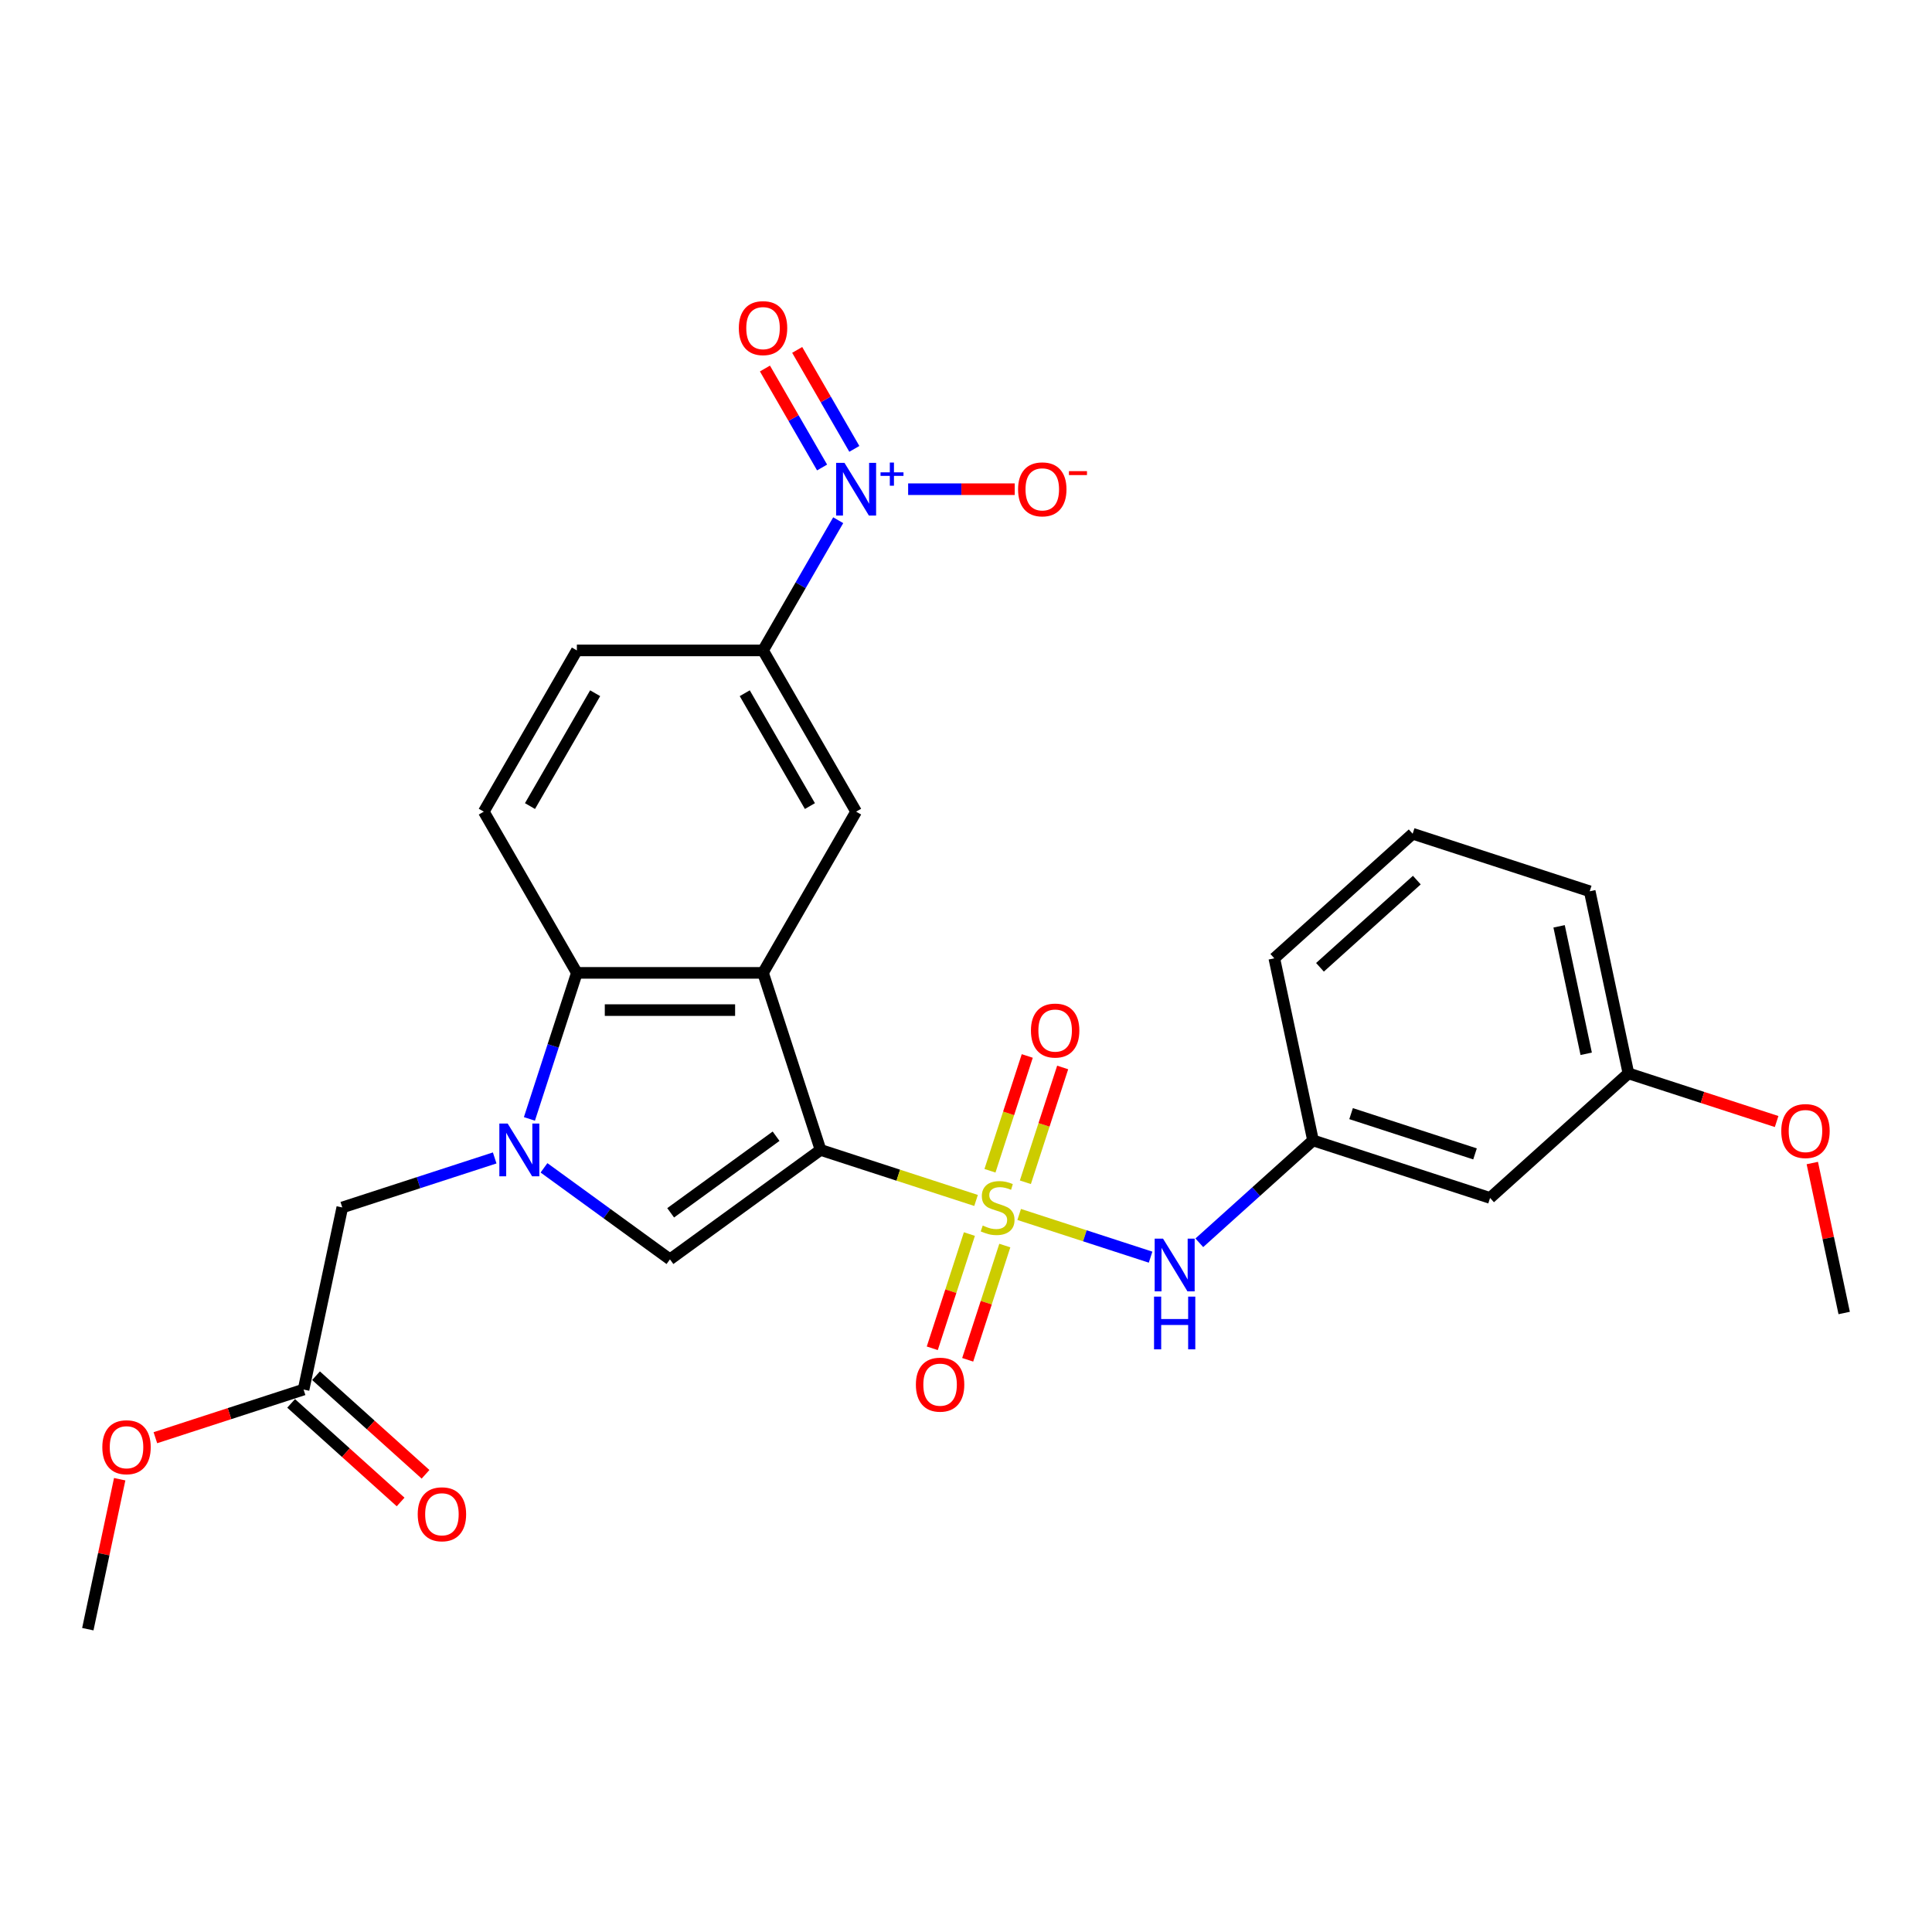 <?xml version='1.0' encoding='iso-8859-1'?>
<svg version='1.1' baseProfile='full'
              xmlns='http://www.w3.org/2000/svg'
                      xmlns:rdkit='http://www.rdkit.org/xml'
                      xmlns:xlink='http://www.w3.org/1999/xlink'
                  xml:space='preserve'
width='1000px' height='1000px' viewBox='0 0 1000 1000'>
<!-- END OF HEADER -->
<rect style='opacity:1.0;fill:#FFFFFF;stroke:none' width='1000' height='1000' x='0' y='0'> </rect>
<path class='bond-0' d='M 424.721,595.199 L 464.964,608.275' style='fill:none;fill-rule:evenodd;stroke:#000000;stroke-width:6px;stroke-linecap:butt;stroke-linejoin:miter;stroke-opacity:1' />
<path class='bond-0' d='M 464.964,608.275 L 505.206,621.351' style='fill:none;fill-rule:evenodd;stroke:#CCCC00;stroke-width:6px;stroke-linecap:butt;stroke-linejoin:miter;stroke-opacity:1' />
<path class='bond-1' d='M 424.721,595.199 L 394.945,503.556' style='fill:none;fill-rule:evenodd;stroke:#000000;stroke-width:6px;stroke-linecap:butt;stroke-linejoin:miter;stroke-opacity:1' />
<path class='bond-3' d='M 424.721,595.199 L 346.765,651.838' style='fill:none;fill-rule:evenodd;stroke:#000000;stroke-width:6px;stroke-linecap:butt;stroke-linejoin:miter;stroke-opacity:1' />
<path class='bond-3' d='M 401.7,588.104 L 347.131,627.751' style='fill:none;fill-rule:evenodd;stroke:#000000;stroke-width:6px;stroke-linecap:butt;stroke-linejoin:miter;stroke-opacity:1' />
<path class='bond-7' d='M 527.523,628.602 L 561.533,639.652' style='fill:none;fill-rule:evenodd;stroke:#CCCC00;stroke-width:6px;stroke-linecap:butt;stroke-linejoin:miter;stroke-opacity:1' />
<path class='bond-7' d='M 561.533,639.652 L 595.543,650.703' style='fill:none;fill-rule:evenodd;stroke:#0000FF;stroke-width:6px;stroke-linecap:butt;stroke-linejoin:miter;stroke-opacity:1' />
<path class='bond-10' d='M 501.759,638.746 L 492.153,668.31' style='fill:none;fill-rule:evenodd;stroke:#CCCC00;stroke-width:6px;stroke-linecap:butt;stroke-linejoin:miter;stroke-opacity:1' />
<path class='bond-10' d='M 492.153,668.31 L 482.547,697.874' style='fill:none;fill-rule:evenodd;stroke:#FF0000;stroke-width:6px;stroke-linecap:butt;stroke-linejoin:miter;stroke-opacity:1' />
<path class='bond-10' d='M 520.087,644.701 L 510.481,674.265' style='fill:none;fill-rule:evenodd;stroke:#CCCC00;stroke-width:6px;stroke-linecap:butt;stroke-linejoin:miter;stroke-opacity:1' />
<path class='bond-10' d='M 510.481,674.265 L 500.875,703.829' style='fill:none;fill-rule:evenodd;stroke:#FF0000;stroke-width:6px;stroke-linecap:butt;stroke-linejoin:miter;stroke-opacity:1' />
<path class='bond-11' d='M 530.732,611.939 L 540.385,582.23' style='fill:none;fill-rule:evenodd;stroke:#CCCC00;stroke-width:6px;stroke-linecap:butt;stroke-linejoin:miter;stroke-opacity:1' />
<path class='bond-11' d='M 540.385,582.23 L 550.038,552.521' style='fill:none;fill-rule:evenodd;stroke:#FF0000;stroke-width:6px;stroke-linecap:butt;stroke-linejoin:miter;stroke-opacity:1' />
<path class='bond-11' d='M 512.404,605.984 L 522.057,576.275' style='fill:none;fill-rule:evenodd;stroke:#CCCC00;stroke-width:6px;stroke-linecap:butt;stroke-linejoin:miter;stroke-opacity:1' />
<path class='bond-11' d='M 522.057,576.275 L 531.71,546.566' style='fill:none;fill-rule:evenodd;stroke:#FF0000;stroke-width:6px;stroke-linecap:butt;stroke-linejoin:miter;stroke-opacity:1' />
<path class='bond-4' d='M 394.945,503.556 L 298.586,503.556' style='fill:none;fill-rule:evenodd;stroke:#000000;stroke-width:6px;stroke-linecap:butt;stroke-linejoin:miter;stroke-opacity:1' />
<path class='bond-4' d='M 380.491,522.828 L 313.04,522.828' style='fill:none;fill-rule:evenodd;stroke:#000000;stroke-width:6px;stroke-linecap:butt;stroke-linejoin:miter;stroke-opacity:1' />
<path class='bond-6' d='M 394.945,503.556 L 443.124,420.107' style='fill:none;fill-rule:evenodd;stroke:#000000;stroke-width:6px;stroke-linecap:butt;stroke-linejoin:miter;stroke-opacity:1' />
<path class='bond-2' d='M 281.567,604.469 L 314.166,628.153' style='fill:none;fill-rule:evenodd;stroke:#0000FF;stroke-width:6px;stroke-linecap:butt;stroke-linejoin:miter;stroke-opacity:1' />
<path class='bond-2' d='M 314.166,628.153 L 346.765,651.838' style='fill:none;fill-rule:evenodd;stroke:#000000;stroke-width:6px;stroke-linecap:butt;stroke-linejoin:miter;stroke-opacity:1' />
<path class='bond-9' d='M 256.051,599.345 L 216.609,612.16' style='fill:none;fill-rule:evenodd;stroke:#0000FF;stroke-width:6px;stroke-linecap:butt;stroke-linejoin:miter;stroke-opacity:1' />
<path class='bond-9' d='M 216.609,612.16 L 177.166,624.976' style='fill:none;fill-rule:evenodd;stroke:#000000;stroke-width:6px;stroke-linecap:butt;stroke-linejoin:miter;stroke-opacity:1' />
<path class='bond-28' d='M 274.025,579.146 L 286.305,541.351' style='fill:none;fill-rule:evenodd;stroke:#0000FF;stroke-width:6px;stroke-linecap:butt;stroke-linejoin:miter;stroke-opacity:1' />
<path class='bond-28' d='M 286.305,541.351 L 298.586,503.556' style='fill:none;fill-rule:evenodd;stroke:#000000;stroke-width:6px;stroke-linecap:butt;stroke-linejoin:miter;stroke-opacity:1' />
<path class='bond-12' d='M 298.586,503.556 L 250.406,420.107' style='fill:none;fill-rule:evenodd;stroke:#000000;stroke-width:6px;stroke-linecap:butt;stroke-linejoin:miter;stroke-opacity:1' />
<path class='bond-5' d='M 433.856,269.261 L 414.4,302.959' style='fill:none;fill-rule:evenodd;stroke:#0000FF;stroke-width:6px;stroke-linecap:butt;stroke-linejoin:miter;stroke-opacity:1' />
<path class='bond-5' d='M 414.4,302.959 L 394.945,336.657' style='fill:none;fill-rule:evenodd;stroke:#000000;stroke-width:6px;stroke-linecap:butt;stroke-linejoin:miter;stroke-opacity:1' />
<path class='bond-13' d='M 470.052,253.208 L 497.636,253.208' style='fill:none;fill-rule:evenodd;stroke:#0000FF;stroke-width:6px;stroke-linecap:butt;stroke-linejoin:miter;stroke-opacity:1' />
<path class='bond-13' d='M 497.636,253.208 L 525.221,253.208' style='fill:none;fill-rule:evenodd;stroke:#FF0000;stroke-width:6px;stroke-linecap:butt;stroke-linejoin:miter;stroke-opacity:1' />
<path class='bond-15' d='M 442.201,232.337 L 427.413,206.723' style='fill:none;fill-rule:evenodd;stroke:#0000FF;stroke-width:6px;stroke-linecap:butt;stroke-linejoin:miter;stroke-opacity:1' />
<path class='bond-15' d='M 427.413,206.723 L 412.624,181.109' style='fill:none;fill-rule:evenodd;stroke:#FF0000;stroke-width:6px;stroke-linecap:butt;stroke-linejoin:miter;stroke-opacity:1' />
<path class='bond-15' d='M 425.511,241.972 L 410.723,216.359' style='fill:none;fill-rule:evenodd;stroke:#0000FF;stroke-width:6px;stroke-linecap:butt;stroke-linejoin:miter;stroke-opacity:1' />
<path class='bond-15' d='M 410.723,216.359 L 395.935,190.745' style='fill:none;fill-rule:evenodd;stroke:#FF0000;stroke-width:6px;stroke-linecap:butt;stroke-linejoin:miter;stroke-opacity:1' />
<path class='bond-8' d='M 443.124,420.107 L 394.945,336.657' style='fill:none;fill-rule:evenodd;stroke:#000000;stroke-width:6px;stroke-linecap:butt;stroke-linejoin:miter;stroke-opacity:1' />
<path class='bond-8' d='M 419.208,417.225 L 385.482,358.811' style='fill:none;fill-rule:evenodd;stroke:#000000;stroke-width:6px;stroke-linecap:butt;stroke-linejoin:miter;stroke-opacity:1' />
<path class='bond-16' d='M 620.765,643.265 L 650.191,616.771' style='fill:none;fill-rule:evenodd;stroke:#0000FF;stroke-width:6px;stroke-linecap:butt;stroke-linejoin:miter;stroke-opacity:1' />
<path class='bond-16' d='M 650.191,616.771 L 679.616,590.276' style='fill:none;fill-rule:evenodd;stroke:#000000;stroke-width:6px;stroke-linecap:butt;stroke-linejoin:miter;stroke-opacity:1' />
<path class='bond-17' d='M 394.945,336.657 L 298.586,336.657' style='fill:none;fill-rule:evenodd;stroke:#000000;stroke-width:6px;stroke-linecap:butt;stroke-linejoin:miter;stroke-opacity:1' />
<path class='bond-14' d='M 177.166,624.976 L 157.132,719.23' style='fill:none;fill-rule:evenodd;stroke:#000000;stroke-width:6px;stroke-linecap:butt;stroke-linejoin:miter;stroke-opacity:1' />
<path class='bond-29' d='M 250.406,420.107 L 298.586,336.657' style='fill:none;fill-rule:evenodd;stroke:#000000;stroke-width:6px;stroke-linecap:butt;stroke-linejoin:miter;stroke-opacity:1' />
<path class='bond-29' d='M 274.323,417.225 L 308.049,358.811' style='fill:none;fill-rule:evenodd;stroke:#000000;stroke-width:6px;stroke-linecap:butt;stroke-linejoin:miter;stroke-opacity:1' />
<path class='bond-19' d='M 150.684,726.39 L 179.021,751.905' style='fill:none;fill-rule:evenodd;stroke:#000000;stroke-width:6px;stroke-linecap:butt;stroke-linejoin:miter;stroke-opacity:1' />
<path class='bond-19' d='M 179.021,751.905 L 207.357,777.419' style='fill:none;fill-rule:evenodd;stroke:#FF0000;stroke-width:6px;stroke-linecap:butt;stroke-linejoin:miter;stroke-opacity:1' />
<path class='bond-19' d='M 163.579,712.069 L 191.916,737.583' style='fill:none;fill-rule:evenodd;stroke:#000000;stroke-width:6px;stroke-linecap:butt;stroke-linejoin:miter;stroke-opacity:1' />
<path class='bond-19' d='M 191.916,737.583 L 220.253,763.097' style='fill:none;fill-rule:evenodd;stroke:#FF0000;stroke-width:6px;stroke-linecap:butt;stroke-linejoin:miter;stroke-opacity:1' />
<path class='bond-21' d='M 157.132,719.23 L 118.778,731.691' style='fill:none;fill-rule:evenodd;stroke:#000000;stroke-width:6px;stroke-linecap:butt;stroke-linejoin:miter;stroke-opacity:1' />
<path class='bond-21' d='M 118.778,731.691 L 80.424,744.153' style='fill:none;fill-rule:evenodd;stroke:#FF0000;stroke-width:6px;stroke-linecap:butt;stroke-linejoin:miter;stroke-opacity:1' />
<path class='bond-18' d='M 679.616,590.276 L 771.259,620.052' style='fill:none;fill-rule:evenodd;stroke:#000000;stroke-width:6px;stroke-linecap:butt;stroke-linejoin:miter;stroke-opacity:1' />
<path class='bond-18' d='M 699.318,576.414 L 763.468,597.257' style='fill:none;fill-rule:evenodd;stroke:#000000;stroke-width:6px;stroke-linecap:butt;stroke-linejoin:miter;stroke-opacity:1' />
<path class='bond-24' d='M 679.616,590.276 L 659.582,496.022' style='fill:none;fill-rule:evenodd;stroke:#000000;stroke-width:6px;stroke-linecap:butt;stroke-linejoin:miter;stroke-opacity:1' />
<path class='bond-20' d='M 771.259,620.052 L 842.868,555.576' style='fill:none;fill-rule:evenodd;stroke:#000000;stroke-width:6px;stroke-linecap:butt;stroke-linejoin:miter;stroke-opacity:1' />
<path class='bond-22' d='M 842.868,555.576 L 881.222,568.037' style='fill:none;fill-rule:evenodd;stroke:#000000;stroke-width:6px;stroke-linecap:butt;stroke-linejoin:miter;stroke-opacity:1' />
<path class='bond-22' d='M 881.222,568.037 L 919.576,580.499' style='fill:none;fill-rule:evenodd;stroke:#FF0000;stroke-width:6px;stroke-linecap:butt;stroke-linejoin:miter;stroke-opacity:1' />
<path class='bond-30' d='M 842.868,555.576 L 822.834,461.322' style='fill:none;fill-rule:evenodd;stroke:#000000;stroke-width:6px;stroke-linecap:butt;stroke-linejoin:miter;stroke-opacity:1' />
<path class='bond-30' d='M 821.012,545.444 L 806.988,479.467' style='fill:none;fill-rule:evenodd;stroke:#000000;stroke-width:6px;stroke-linecap:butt;stroke-linejoin:miter;stroke-opacity:1' />
<path class='bond-26' d='M 61.954,765.638 L 53.704,804.449' style='fill:none;fill-rule:evenodd;stroke:#FF0000;stroke-width:6px;stroke-linecap:butt;stroke-linejoin:miter;stroke-opacity:1' />
<path class='bond-26' d='M 53.704,804.449 L 45.455,843.26' style='fill:none;fill-rule:evenodd;stroke:#000000;stroke-width:6px;stroke-linecap:butt;stroke-linejoin:miter;stroke-opacity:1' />
<path class='bond-27' d='M 938.046,601.984 L 946.296,640.795' style='fill:none;fill-rule:evenodd;stroke:#FF0000;stroke-width:6px;stroke-linecap:butt;stroke-linejoin:miter;stroke-opacity:1' />
<path class='bond-27' d='M 946.296,640.795 L 954.545,679.606' style='fill:none;fill-rule:evenodd;stroke:#000000;stroke-width:6px;stroke-linecap:butt;stroke-linejoin:miter;stroke-opacity:1' />
<path class='bond-23' d='M 731.191,431.545 L 659.582,496.022' style='fill:none;fill-rule:evenodd;stroke:#000000;stroke-width:6px;stroke-linecap:butt;stroke-linejoin:miter;stroke-opacity:1' />
<path class='bond-23' d='M 733.345,455.539 L 683.219,500.673' style='fill:none;fill-rule:evenodd;stroke:#000000;stroke-width:6px;stroke-linecap:butt;stroke-linejoin:miter;stroke-opacity:1' />
<path class='bond-25' d='M 731.191,431.545 L 822.834,461.322' style='fill:none;fill-rule:evenodd;stroke:#000000;stroke-width:6px;stroke-linecap:butt;stroke-linejoin:miter;stroke-opacity:1' />
<path  class='atom-1' d='M 508.656 634.342
Q 508.964 634.458, 510.236 634.997
Q 511.508 635.537, 512.896 635.884
Q 514.322 636.192, 515.709 636.192
Q 518.292 636.192, 519.795 634.959
Q 521.298 633.687, 521.298 631.49
Q 521.298 629.987, 520.527 629.062
Q 519.795 628.137, 518.639 627.636
Q 517.482 627.135, 515.555 626.556
Q 513.127 625.824, 511.662 625.13
Q 510.236 624.436, 509.195 622.972
Q 508.193 621.507, 508.193 619.04
Q 508.193 615.61, 510.506 613.49
Q 512.857 611.37, 517.482 611.37
Q 520.643 611.37, 524.227 612.873
L 523.341 615.841
Q 520.065 614.492, 517.598 614.492
Q 514.938 614.492, 513.474 615.61
Q 512.009 616.689, 512.048 618.578
Q 512.048 620.043, 512.78 620.929
Q 513.551 621.816, 514.63 622.317
Q 515.748 622.818, 517.598 623.396
Q 520.065 624.167, 521.529 624.938
Q 522.994 625.708, 524.035 627.289
Q 525.114 628.83, 525.114 631.49
Q 525.114 635.267, 522.57 637.31
Q 520.065 639.314, 515.863 639.314
Q 513.435 639.314, 511.585 638.775
Q 509.774 638.274, 507.615 637.387
L 508.656 634.342
' fill='#CCCC00'/>
<path  class='atom-3' d='M 262.777 581.555
L 271.719 596.009
Q 272.606 597.435, 274.032 600.017
Q 275.458 602.6, 275.535 602.754
L 275.535 581.555
L 279.158 581.555
L 279.158 608.844
L 275.419 608.844
L 265.822 593.041
Q 264.704 591.191, 263.509 589.071
Q 262.353 586.951, 262.006 586.296
L 262.006 608.844
L 258.46 608.844
L 258.46 581.555
L 262.777 581.555
' fill='#0000FF'/>
<path  class='atom-6' d='M 437.092 239.563
L 446.034 254.017
Q 446.921 255.443, 448.347 258.026
Q 449.773 260.608, 449.85 260.762
L 449.85 239.563
L 453.473 239.563
L 453.473 266.852
L 449.735 266.852
L 440.137 251.049
Q 439.02 249.199, 437.825 247.079
Q 436.668 244.96, 436.321 244.304
L 436.321 266.852
L 432.775 266.852
L 432.775 239.563
L 437.092 239.563
' fill='#0000FF'/>
<path  class='atom-6' d='M 455.763 244.482
L 460.571 244.482
L 460.571 239.42
L 462.708 239.42
L 462.708 244.482
L 467.643 244.482
L 467.643 246.314
L 462.708 246.314
L 462.708 251.402
L 460.571 251.402
L 460.571 246.314
L 455.763 246.314
L 455.763 244.482
' fill='#0000FF'/>
<path  class='atom-8' d='M 601.975 641.108
L 610.918 655.562
Q 611.804 656.988, 613.23 659.571
Q 614.656 662.153, 614.733 662.307
L 614.733 641.108
L 618.356 641.108
L 618.356 668.397
L 614.618 668.397
L 605.02 652.594
Q 603.903 650.744, 602.708 648.624
Q 601.551 646.504, 601.205 645.849
L 601.205 668.397
L 597.659 668.397
L 597.659 641.108
L 601.975 641.108
' fill='#0000FF'/>
<path  class='atom-8' d='M 597.331 671.126
L 601.031 671.126
L 601.031 682.728
L 614.984 682.728
L 614.984 671.126
L 618.684 671.126
L 618.684 698.415
L 614.984 698.415
L 614.984 685.811
L 601.031 685.811
L 601.031 698.415
L 597.331 698.415
L 597.331 671.126
' fill='#0000FF'/>
<path  class='atom-11' d='M 474.061 716.696
Q 474.061 710.144, 477.299 706.482
Q 480.537 702.821, 486.588 702.821
Q 492.639 702.821, 495.877 706.482
Q 499.115 710.144, 499.115 716.696
Q 499.115 723.326, 495.838 727.103
Q 492.562 730.842, 486.588 730.842
Q 480.575 730.842, 477.299 727.103
Q 474.061 723.364, 474.061 716.696
M 486.588 727.758
Q 490.751 727.758, 492.986 724.983
Q 495.26 722.169, 495.26 716.696
Q 495.26 711.339, 492.986 708.641
Q 490.751 705.904, 486.588 705.904
Q 482.425 705.904, 480.151 708.602
Q 477.916 711.3, 477.916 716.696
Q 477.916 722.208, 480.151 724.983
Q 482.425 727.758, 486.588 727.758
' fill='#FF0000'/>
<path  class='atom-12' d='M 533.614 533.41
Q 533.614 526.858, 536.852 523.196
Q 540.09 519.534, 546.141 519.534
Q 552.192 519.534, 555.43 523.196
Q 558.668 526.858, 558.668 533.41
Q 558.668 540.04, 555.392 543.817
Q 552.115 547.556, 546.141 547.556
Q 540.128 547.556, 536.852 543.817
Q 533.614 540.078, 533.614 533.41
M 546.141 544.472
Q 550.304 544.472, 552.539 541.697
Q 554.813 538.883, 554.813 533.41
Q 554.813 528.053, 552.539 525.355
Q 550.304 522.618, 546.141 522.618
Q 541.978 522.618, 539.704 525.316
Q 537.469 528.014, 537.469 533.41
Q 537.469 538.922, 539.704 541.697
Q 541.978 544.472, 546.141 544.472
' fill='#FF0000'/>
<path  class='atom-14' d='M 526.957 253.285
Q 526.957 246.733, 530.195 243.071
Q 533.432 239.409, 539.484 239.409
Q 545.535 239.409, 548.773 243.071
Q 552.01 246.733, 552.01 253.285
Q 552.01 259.915, 548.734 263.692
Q 545.458 267.431, 539.484 267.431
Q 533.471 267.431, 530.195 263.692
Q 526.957 259.953, 526.957 253.285
M 539.484 264.347
Q 543.646 264.347, 545.882 261.572
Q 548.156 258.758, 548.156 253.285
Q 548.156 247.927, 545.882 245.229
Q 543.646 242.493, 539.484 242.493
Q 535.321 242.493, 533.047 245.191
Q 530.811 247.889, 530.811 253.285
Q 530.811 258.797, 533.047 261.572
Q 535.321 264.347, 539.484 264.347
' fill='#FF0000'/>
<path  class='atom-14' d='M 553.282 243.863
L 562.618 243.863
L 562.618 245.899
L 553.282 245.899
L 553.282 243.863
' fill='#FF0000'/>
<path  class='atom-16' d='M 382.418 169.836
Q 382.418 163.283, 385.656 159.621
Q 388.893 155.96, 394.945 155.96
Q 400.996 155.96, 404.234 159.621
Q 407.472 163.283, 407.472 169.836
Q 407.472 176.465, 404.195 180.242
Q 400.919 183.981, 394.945 183.981
Q 388.932 183.981, 385.656 180.242
Q 382.418 176.504, 382.418 169.836
M 394.945 180.898
Q 399.108 180.898, 401.343 178.122
Q 403.617 175.309, 403.617 169.836
Q 403.617 164.478, 401.343 161.78
Q 399.108 159.043, 394.945 159.043
Q 390.782 159.043, 388.508 161.741
Q 386.273 164.439, 386.273 169.836
Q 386.273 175.347, 388.508 178.122
Q 390.782 180.898, 394.945 180.898
' fill='#FF0000'/>
<path  class='atom-20' d='M 216.214 783.784
Q 216.214 777.231, 219.452 773.57
Q 222.689 769.908, 228.741 769.908
Q 234.792 769.908, 238.03 773.57
Q 241.267 777.231, 241.267 783.784
Q 241.267 790.413, 237.991 794.19
Q 234.715 797.929, 228.741 797.929
Q 222.728 797.929, 219.452 794.19
Q 216.214 790.452, 216.214 783.784
M 228.741 794.846
Q 232.903 794.846, 235.139 792.07
Q 237.413 789.257, 237.413 783.784
Q 237.413 778.426, 235.139 775.728
Q 232.903 772.991, 228.741 772.991
Q 224.578 772.991, 222.304 775.689
Q 220.068 778.387, 220.068 783.784
Q 220.068 789.295, 222.304 792.07
Q 224.578 794.846, 228.741 794.846
' fill='#FF0000'/>
<path  class='atom-22' d='M 52.962 749.083
Q 52.962 742.531, 56.2 738.869
Q 59.437 735.208, 65.489 735.208
Q 71.54 735.208, 74.778 738.869
Q 78.015 742.531, 78.015 749.083
Q 78.015 755.713, 74.739 759.49
Q 71.463 763.229, 65.489 763.229
Q 59.476 763.229, 56.2 759.49
Q 52.962 755.751, 52.962 749.083
M 65.489 760.145
Q 69.651 760.145, 71.887 757.37
Q 74.161 754.557, 74.161 749.083
Q 74.161 743.726, 71.887 741.028
Q 69.651 738.291, 65.489 738.291
Q 61.326 738.291, 59.052 740.989
Q 56.816 743.687, 56.816 749.083
Q 56.816 754.595, 59.052 757.37
Q 61.326 760.145, 65.489 760.145
' fill='#FF0000'/>
<path  class='atom-23' d='M 921.985 585.429
Q 921.985 578.877, 925.222 575.215
Q 928.46 571.554, 934.511 571.554
Q 940.563 571.554, 943.8 575.215
Q 947.038 578.877, 947.038 585.429
Q 947.038 592.059, 943.762 595.836
Q 940.486 599.575, 934.511 599.575
Q 928.498 599.575, 925.222 595.836
Q 921.985 592.097, 921.985 585.429
M 934.511 596.491
Q 938.674 596.491, 940.91 593.716
Q 943.184 590.903, 943.184 585.429
Q 943.184 580.072, 940.91 577.374
Q 938.674 574.637, 934.511 574.637
Q 930.349 574.637, 928.074 577.335
Q 925.839 580.033, 925.839 585.429
Q 925.839 590.941, 928.074 593.716
Q 930.349 596.491, 934.511 596.491
' fill='#FF0000'/>
</svg>

